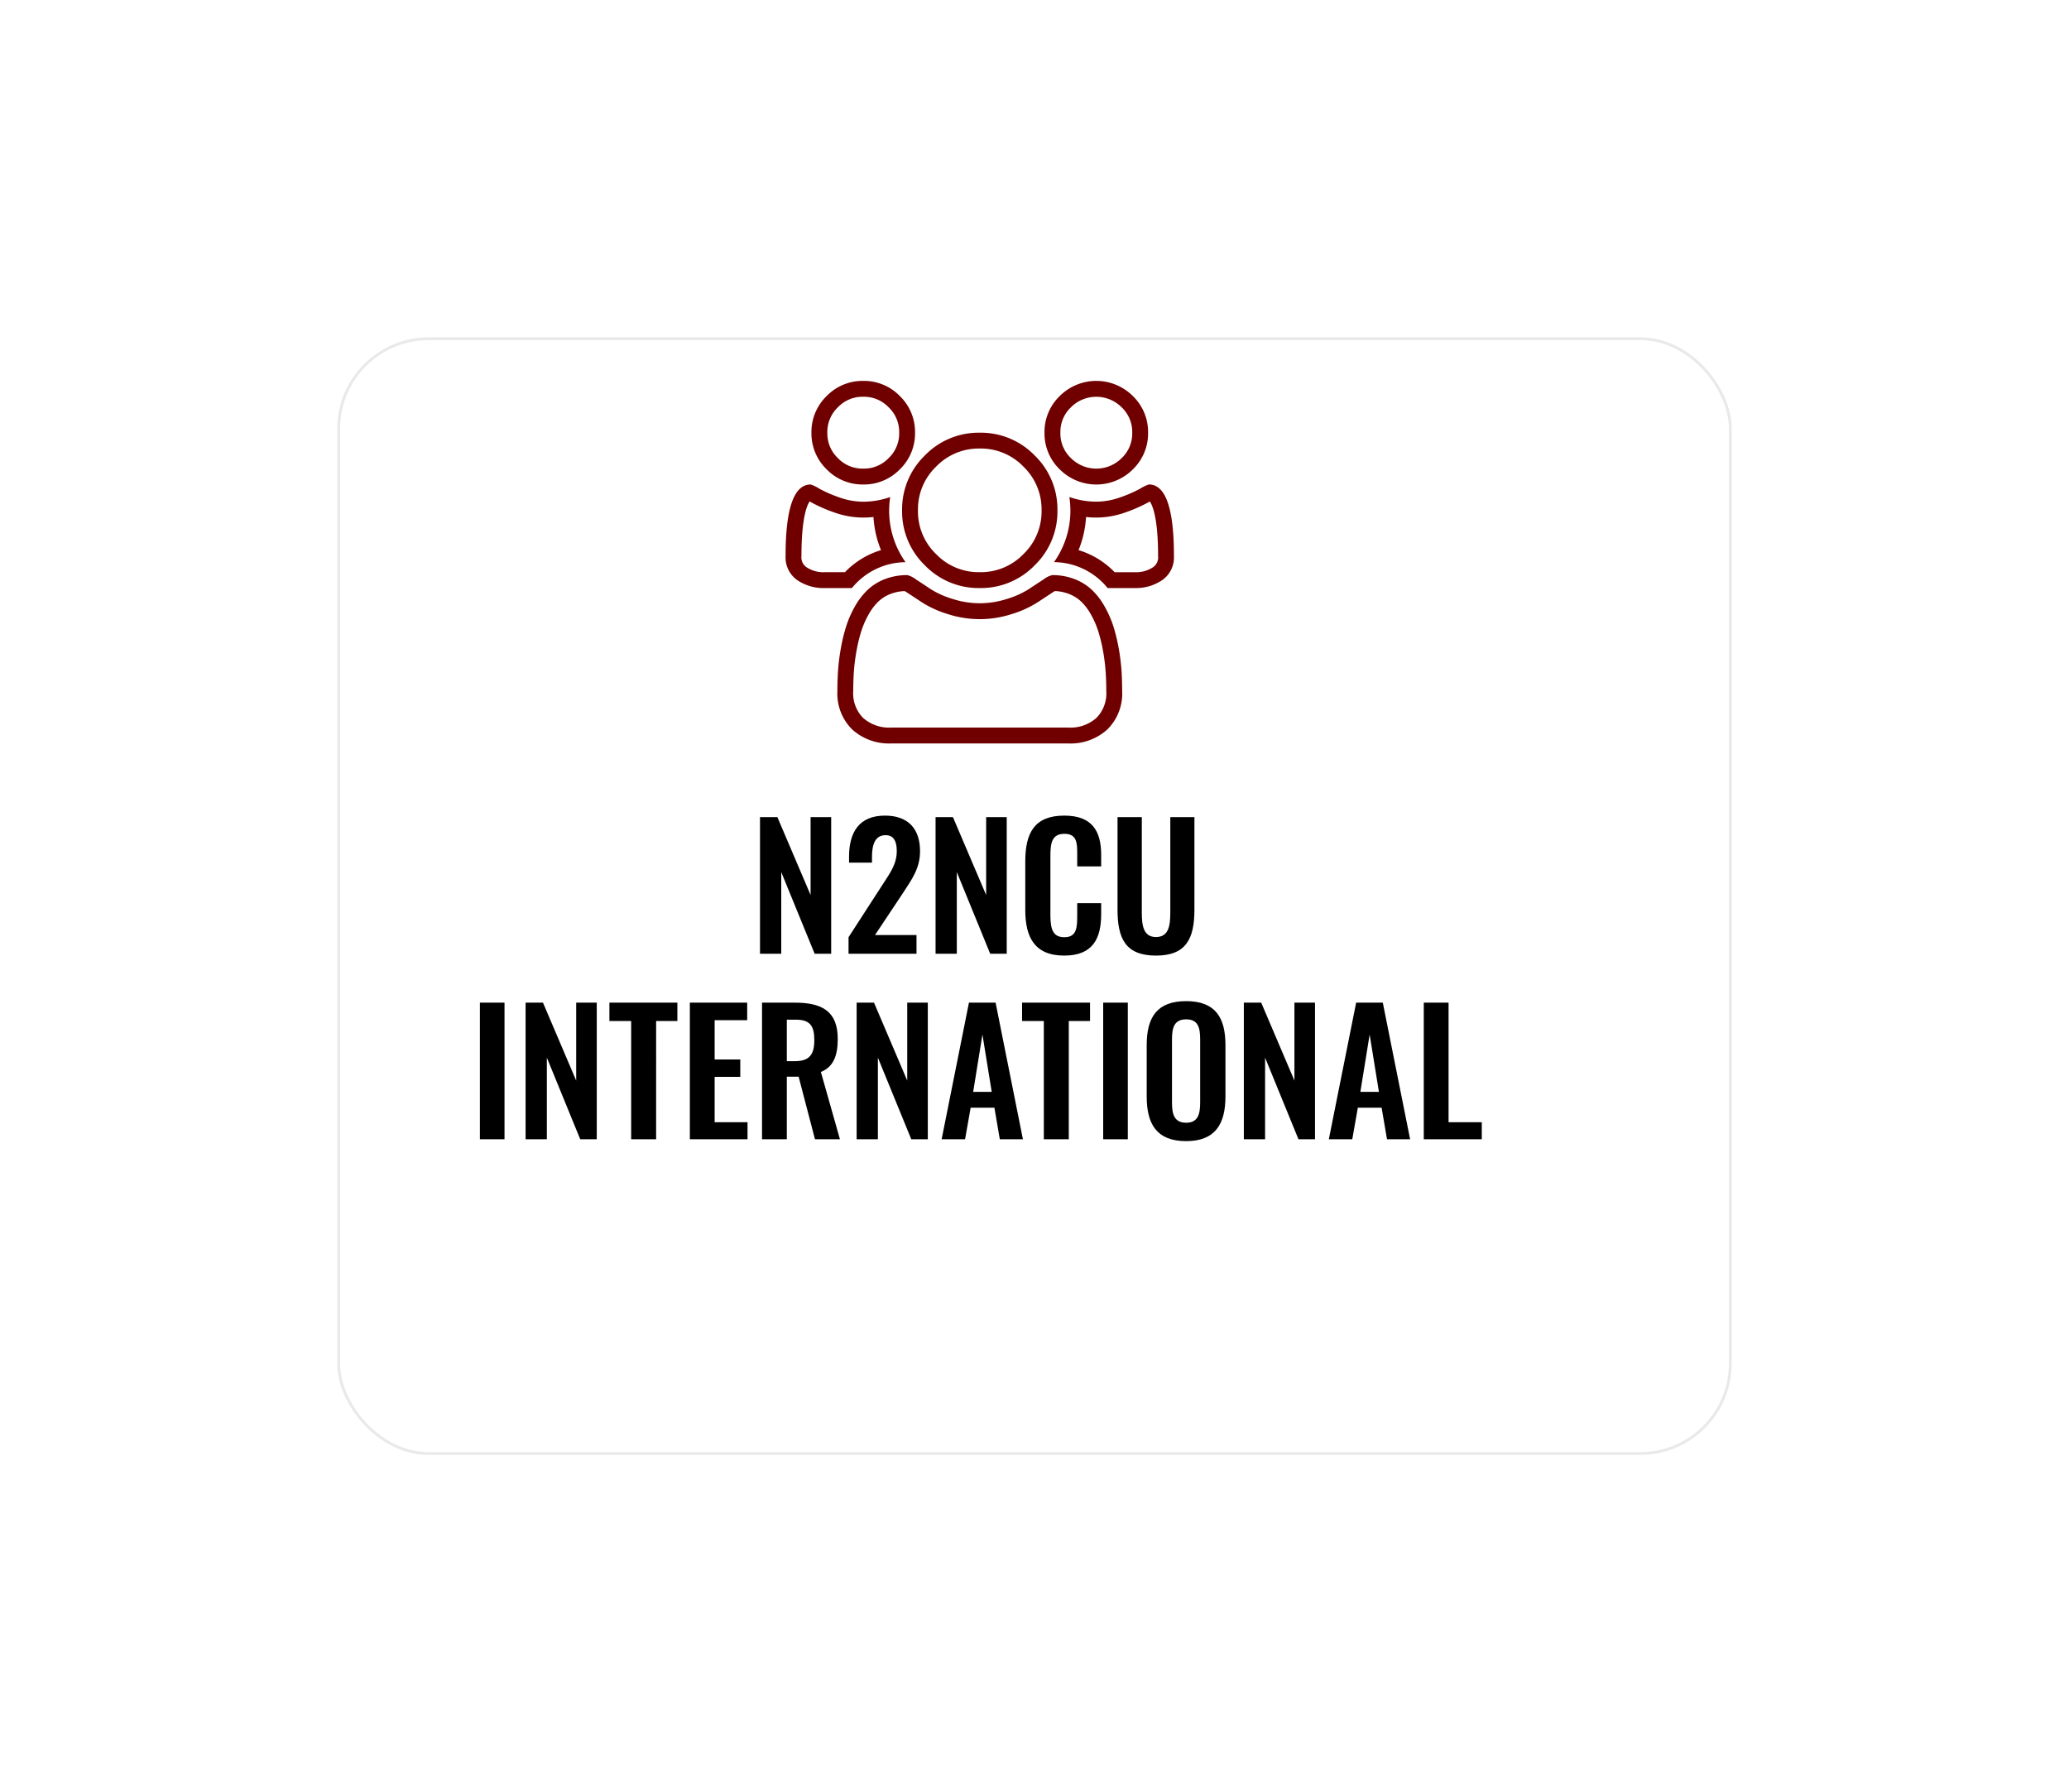 <svg xmlns="http://www.w3.org/2000/svg" xmlns:xlink="http://www.w3.org/1999/xlink" width="368.061" height="318.785" viewBox="0 0 368.061 318.785">
  <defs>
    <filter id="Rectangle_533_copy_22" x="0" y="0" width="368.061" height="318.785" filterUnits="userSpaceOnUse">
      <feOffset dx="10" dy="20" input="SourceAlpha"/>
      <feGaussianBlur stdDeviation="20" result="blur"/>
      <feFlood flood-opacity="0.071"/>
      <feComposite operator="in" in2="blur"/>
      <feComposite in="SourceGraphic"/>
    </filter>
  </defs>
  <g id="Group_3865" data-name="Group 3865" transform="translate(20130.75 2423.75)">
    <g transform="matrix(1, 0, 0, 1, -20130.75, -2423.75)" filter="url(#Rectangle_533_copy_22)">
      <rect id="Rectangle_533_copy_22-2" data-name="Rectangle 533 copy 22" width="247.561" height="198.285" rx="16" transform="translate(50.25 40.25)" fill="#fff" stroke="rgba(112,112,112,0.15)" stroke-width="0.5"/>
    </g>
    <path id="Path_10132" data-name="Path 10132" d="M-38.55,0h3.78V-14.52L-28.83,0h2.94V-24.3h-3.66v13.86L-35.46-24.3h-3.09ZM-22.8,0h12.09V-3.33h-7.38l5.01-7.53c1.56-2.4,3-4.35,3-7.38,0-3.96-2.1-6.33-6.24-6.33-4.59,0-6.39,2.97-6.39,7.29v1.08h4.08v-1.02c0-2.07.48-3.87,2.43-3.87,1.38,0,1.98,1.02,1.98,2.82,0,2.4-1.26,3.99-2.58,6.06l-6,9.27ZM-7.32,0h3.78V-14.52L2.4,0H5.34V-24.3H1.68v13.86L-4.23-24.3H-7.32ZM15.57.33c5.13,0,6.57-3.09,6.57-7.38V-9H17.88v2.19c0,2.16-.09,3.87-2.28,3.87-1.95,0-2.49-1.26-2.49-3.9V-17.37c0-2.22.21-3.96,2.49-3.96,2.25,0,2.28,1.65,2.28,3.69v2.1h4.26v-2.04c0-4.23-1.59-6.99-6.57-6.99-5.34,0-6.93,3.15-6.93,8.13v8.67C8.64-3.03,10.23.33,15.57.33Zm16.32,0c5.43,0,6.84-3.09,6.84-8.19V-24.3H34.44V-7.35c0,2.31-.27,4.38-2.55,4.38-2.25,0-2.52-2.07-2.52-4.38V-24.3H25.05V-7.86C25.05-2.76,26.43.33,31.89.33ZM-88.38,33H-84V8.7h-4.38Zm8.13,0h3.78V18.48L-70.53,33h2.94V8.7h-3.66V22.56L-77.16,8.7h-3.09Zm18.78,0h4.44V11.97h3.78V8.7H-65.34v3.27h3.87Zm10.44,0h10.26V29.97h-5.85V21.9h4.56V18.81h-4.56V11.82h5.79V8.7h-10.2Zm12.84,0h4.41V21.87h2.1L-28.77,33h4.44l-3.39-11.97c2.28-.93,3-2.97,3-5.88,0-4.89-2.76-6.45-7.62-6.45h-5.85Zm4.41-13.89V11.73h1.65c2.55,0,3.24,1.2,3.24,3.66,0,2.61-.93,3.72-3.48,3.72ZM-21.36,33h3.78V18.48L-11.64,33H-8.7V8.7h-3.66V22.56L-18.27,8.7h-3.09Zm15.12,0h4.17l.99-5.61H3.15L4.11,33H8.22L3.36,8.7H-1.38Zm5.61-8.43,1.65-10.2,1.65,10.2ZM11.94,33h4.44V11.97h3.78V8.7H8.07v3.27h3.87ZM22.5,33h4.38V8.7H22.5Zm14.76.33c5.19,0,6.99-3.06,6.99-7.95V16.26c0-4.92-1.8-7.83-6.99-7.83-5.22,0-7.02,2.91-7.02,7.83v9.12C30.24,30.3,32.01,33.33,37.26,33.33Zm0-3.27c-2.19,0-2.52-1.62-2.52-3.63V15.24c0-2.04.36-3.57,2.52-3.57s2.49,1.53,2.49,3.57V26.43C39.75,28.44,39.42,30.06,37.26,30.06ZM47.52,33H51.3V18.48L57.24,33h2.94V8.7H56.52V22.56L50.61,8.7H47.52Zm15.12,0h4.17l.99-5.61h4.23L72.99,33H77.1L72.24,8.7H67.5Zm5.61-8.43,1.65-10.2,1.65,10.2ZM79.53,33H89.85V29.97H83.94V8.7H79.53Z" transform="translate(-19957 -2254.11)"/>
    <path id="Union_94" data-name="Union 94" d="M18.822,64.484a9.719,9.719,0,0,1-6.986-2.5,8.968,8.968,0,0,1-2.621-6.817q0-1.911.124-3.728a37.029,37.029,0,0,1,.5-3.921,29.931,29.931,0,0,1,.956-3.906,18.258,18.258,0,0,1,1.544-3.507,12.532,12.532,0,0,1,2.235-2.912,9.33,9.33,0,0,1,3.075-1.93,10.875,10.875,0,0,1,4.008-.718,4.207,4.207,0,0,1,1.551.775c.788.511,1.663,1.09,2.622,1.727a15.715,15.715,0,0,0,3.854,1.725,15.607,15.607,0,0,0,9.716,0,15.685,15.685,0,0,0,3.847-1.725c.963-.637,1.834-1.215,2.631-1.727a4.189,4.189,0,0,1,1.546-.775,10.865,10.865,0,0,1,4.01.718,9.353,9.353,0,0,1,3.08,1.93,12.567,12.567,0,0,1,2.231,2.912A18.686,18.686,0,0,1,58.3,43.613a31.024,31.024,0,0,1,.954,3.906,37.9,37.9,0,0,1,.5,3.921q.12,1.815.121,3.728a8.96,8.96,0,0,1-2.626,6.817,9.694,9.694,0,0,1-6.981,2.5Zm-.135-26.6a6.669,6.669,0,0,0-2.158,1.337A9.951,9.951,0,0,0,14.794,41.5a15.948,15.948,0,0,0-1.311,2.969,27.546,27.546,0,0,0-.862,3.544,32.772,32.772,0,0,0-.466,3.621c-.08,1.135-.122,2.324-.122,3.531a6.225,6.225,0,0,0,1.751,4.772,6.968,6.968,0,0,0,5.038,1.722H50.267A6.947,6.947,0,0,0,55.3,59.94a6.226,6.226,0,0,0,1.751-4.772c0-1.186-.041-2.375-.122-3.536a34.811,34.811,0,0,0-.459-3.616,28.149,28.149,0,0,0-.868-3.544A16.023,16.023,0,0,0,54.294,41.5a9.98,9.98,0,0,0-1.73-2.267A6.678,6.678,0,0,0,50.4,37.889a7.86,7.86,0,0,0-2.489-.51c-.114.065-.277.166-.5.309-.624.407-1.3.853-2.039,1.341l-.57.371a18.153,18.153,0,0,1-4.543,2.064,18.4,18.4,0,0,1-11.437,0A18.409,18.409,0,0,1,24.275,39.4q-1.427-.946-2.606-1.717c-.213-.138-.376-.239-.494-.3A7.879,7.879,0,0,0,18.686,37.889Zm38.6-1.038a12.4,12.4,0,0,0-9.537-4.611,15.83,15.83,0,0,0,2.917-9.213,17.355,17.355,0,0,0-.182-2.37,14.556,14.556,0,0,0,4.785.829,12.727,12.727,0,0,0,4.282-.775,23.687,23.687,0,0,0,3.512-1.529,6.862,6.862,0,0,1,1.562-.757q4.461,0,4.461,12.7a4.931,4.931,0,0,1-2.015,4.264,8.251,8.251,0,0,1-4.963,1.459ZM52.116,30.1a14.931,14.931,0,0,1,6.422,3.929h3.57a5.478,5.478,0,0,0,3.313-.922,2.109,2.109,0,0,0,.842-1.976c0-6.906-1.028-9.068-1.471-9.678-.1.054-.218.117-.352.192a26.235,26.235,0,0,1-3.934,1.727,15.527,15.527,0,0,1-5.238.938,17.016,17.016,0,0,1-1.818-.1A18.4,18.4,0,0,1,52.116,30.1ZM24.775,32.8a13.31,13.31,0,0,1-4.048-9.771,13.309,13.309,0,0,1,4.048-9.766,13.317,13.317,0,0,1,9.768-4.049,13.313,13.313,0,0,1,9.771,4.049,13.309,13.309,0,0,1,4.048,9.766A13.31,13.31,0,0,1,44.314,32.8a13.318,13.318,0,0,1-9.771,4.048A13.3,13.3,0,0,1,24.775,32.8Zm1.994-17.542a10.5,10.5,0,0,0-3.219,7.771A10.5,10.5,0,0,0,26.769,30.8a10.51,10.51,0,0,0,7.774,3.222A10.507,10.507,0,0,0,42.317,30.8a10.5,10.5,0,0,0,3.22-7.776,10.5,10.5,0,0,0-3.219-7.771,10.513,10.513,0,0,0-7.776-3.222A10.515,10.515,0,0,0,26.769,15.257ZM6.98,36.847a8.269,8.269,0,0,1-4.965-1.455A4.941,4.941,0,0,1,0,31.128q0-12.7,4.462-12.7a6.67,6.67,0,0,1,1.564.757,23.774,23.774,0,0,0,3.51,1.529,12.741,12.741,0,0,0,4.282.775,14.56,14.56,0,0,0,4.789-.829,17.123,17.123,0,0,0-.184,2.37,15.84,15.84,0,0,0,2.916,9.213A12.417,12.417,0,0,0,11.8,36.847ZM2.824,31.128a2.138,2.138,0,0,0,.847,1.981,5.476,5.476,0,0,0,3.31.917h3.575A14.9,14.9,0,0,1,16.973,30.1a18.425,18.425,0,0,1-1.337-5.89,16.924,16.924,0,0,1-1.818.1,15.476,15.476,0,0,1-5.232-.938,26.168,26.168,0,0,1-3.938-1.727c-.14-.078-.261-.142-.366-.2C3.872,22.018,2.824,24.157,2.824,31.128Zm45.936-15.4a8.867,8.867,0,0,1-2.7-6.514,8.863,8.863,0,0,1,2.7-6.512,9.2,9.2,0,0,1,13.026,0,8.873,8.873,0,0,1,2.7,6.512,8.877,8.877,0,0,1-2.7,6.514,9.207,9.207,0,0,1-13.026,0Zm2-11.03a6.023,6.023,0,0,0-1.873,4.517,6.012,6.012,0,0,0,1.873,4.515,6.38,6.38,0,0,0,9.032,0,6.018,6.018,0,0,0,1.873-4.515A6.017,6.017,0,0,0,59.786,4.7a6.376,6.376,0,0,0-9.032,0ZM7.3,15.726A8.882,8.882,0,0,1,4.6,9.213,8.879,8.879,0,0,1,7.3,2.7,8.875,8.875,0,0,1,13.815,0a8.866,8.866,0,0,1,6.514,2.7,8.86,8.86,0,0,1,2.7,6.512,8.864,8.864,0,0,1-2.7,6.514,8.877,8.877,0,0,1-6.514,2.7A8.886,8.886,0,0,1,7.3,15.726ZM9.3,4.7A6.032,6.032,0,0,0,7.429,9.213,6.021,6.021,0,0,0,9.3,13.728,6.023,6.023,0,0,0,13.815,15.6a6.031,6.031,0,0,0,4.52-1.873,6.018,6.018,0,0,0,1.873-4.515A6.017,6.017,0,0,0,18.335,4.7a6.022,6.022,0,0,0-4.52-1.876A6.023,6.023,0,0,0,9.3,4.7Z" transform="translate(-19991 -2356)" fill="#700000"/>
  </g>
</svg>
